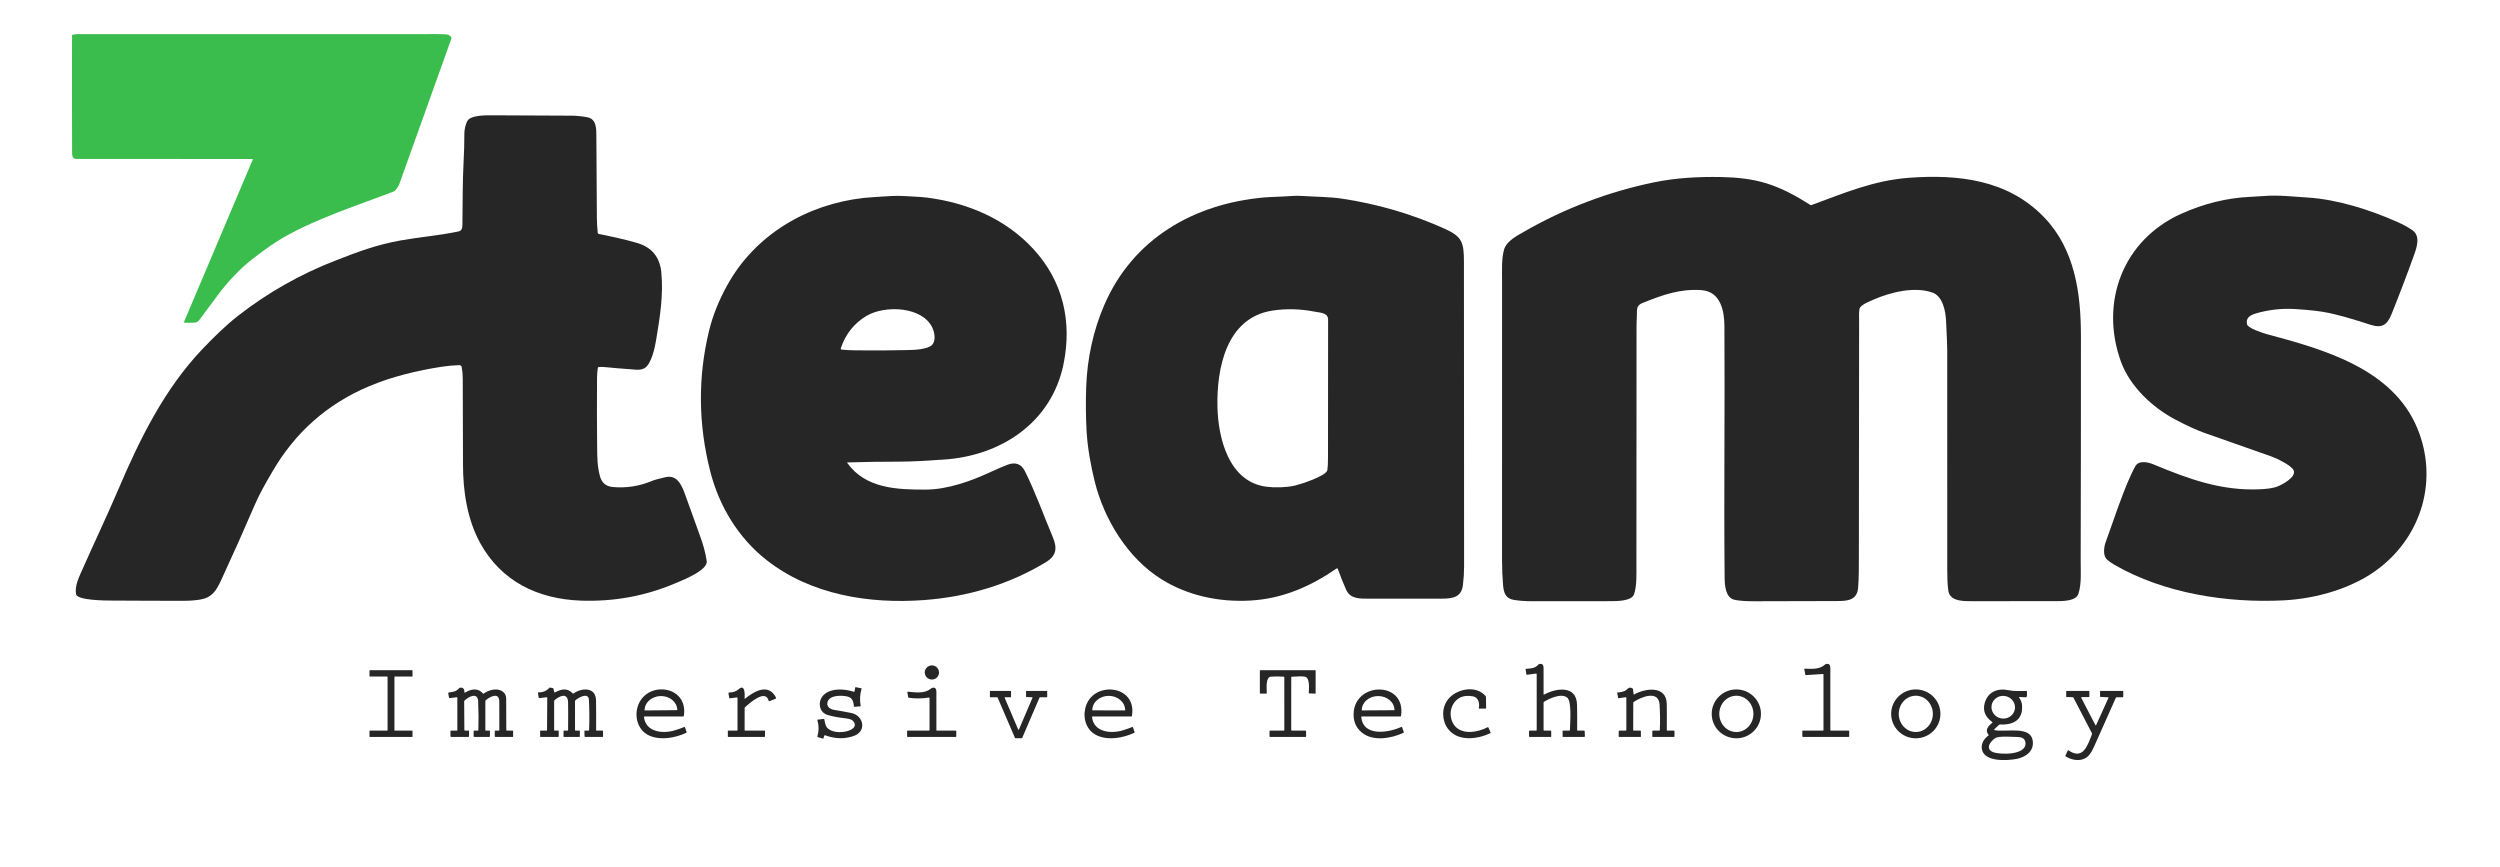 <svg width="245" height="85" viewBox="0 0 245 85" fill="none" xmlns="http://www.w3.org/2000/svg">
<g clip-path="url(#clip0_1609_10884)">
<path d="M24.727 15.582C18.987 15.576 13.246 15.573 7.506 15.574C7.109 15.574 7.066 15.298 7.065 14.956C7.053 11.159 7.051 7.334 7.059 3.479C7.059 3.457 7.068 3.435 7.084 3.419C7.1 3.403 7.122 3.393 7.144 3.392C7.267 3.388 7.415 3.344 7.535 3.344C18.904 3.344 30.273 3.344 41.642 3.344C42.316 3.344 42.899 3.324 43.678 3.365C43.952 3.379 44.136 3.485 44.23 3.682C44.246 3.715 44.248 3.75 44.236 3.785C42.53 8.542 40.827 13.301 39.125 18.059C39.037 18.305 38.864 18.489 38.705 18.689C38.684 18.716 38.658 18.735 38.627 18.747C34.996 20.148 31.137 21.36 27.816 23.249C27.047 23.687 26.056 24.371 24.843 25.303C23.523 26.319 22.323 27.596 21.274 29.015C20.7 29.791 20.124 30.566 19.546 31.339C19.421 31.507 19.279 31.597 19.12 31.61C18.765 31.638 18.412 31.641 18.059 31.619C18.023 31.616 18.012 31.598 18.026 31.564L24.768 15.646C24.787 15.604 24.773 15.582 24.727 15.582Z" fill="#3ABD4D"/>
<path d="M58.59 36.047C58.538 36.343 58.511 36.684 58.508 37.07C58.494 39.663 58.498 41.882 58.519 43.728C58.533 44.979 58.534 45.636 58.786 46.626C58.959 47.306 59.364 47.668 60.079 47.731C61.395 47.845 62.666 47.645 63.893 47.13C64.122 47.035 64.57 46.911 65.236 46.76C66.476 46.478 66.893 47.772 67.251 48.768C67.691 49.992 68.132 51.215 68.574 52.436C68.902 53.338 69.138 54.133 69.258 54.981C69.388 55.9 66.827 56.889 66.149 57.176C63.218 58.416 60.143 58.977 56.925 58.861C52.699 58.708 49.12 56.968 47.06 53.22C45.79 50.91 45.374 48.136 45.374 45.54C45.374 42.719 45.366 39.897 45.349 37.076C45.347 36.674 45.312 36.305 45.246 35.969C45.235 35.916 45.206 35.867 45.162 35.833C45.119 35.799 45.065 35.781 45.01 35.783C44.414 35.804 43.843 35.856 43.298 35.94C40.886 36.31 38.38 36.914 36.132 37.867C32.074 39.587 28.929 42.369 26.695 46.214C26.07 47.291 25.459 48.331 24.957 49.499C23.899 51.961 22.806 54.409 21.679 56.842C21.199 57.879 20.782 58.543 19.686 58.745C19.212 58.832 18.64 58.877 17.97 58.88C15.611 58.89 13.25 58.859 10.89 58.855C10.383 58.854 7.546 58.844 7.45 58.229C7.334 57.496 7.644 56.775 7.934 56.119C9.148 53.365 10.454 50.641 11.634 47.875C13.71 43.006 16.116 38.131 19.792 34.258C20.88 33.113 22.109 31.893 23.383 30.904C26.266 28.667 29.419 26.881 32.841 25.547C35.255 24.605 36.956 23.977 39.285 23.559C41.174 23.221 43.108 23.071 44.977 22.672C45.373 22.588 45.314 22.054 45.318 21.763C45.349 19.803 45.328 17.837 45.431 15.877C45.482 14.936 45.508 13.993 45.508 13.049C45.508 12.699 45.638 12.079 45.842 11.796C46.221 11.267 47.708 11.297 48.297 11.3C50.84 11.313 53.383 11.325 55.927 11.335C56.479 11.337 57.026 11.39 57.568 11.494C58.475 11.667 58.438 12.658 58.444 13.38C58.465 16.028 58.481 18.677 58.494 21.324C58.497 21.815 58.524 22.307 58.577 22.801C58.58 22.833 58.594 22.863 58.616 22.887C58.637 22.911 58.666 22.927 58.698 22.933C59.96 23.189 61.206 23.449 62.443 23.812C63.879 24.233 64.668 25.195 64.811 26.701C65.025 28.959 64.669 31.074 64.306 33.29C64.191 33.998 63.836 35.775 63.108 36.11C62.889 36.21 62.65 36.251 62.391 36.233C60.952 36.129 59.907 36.042 59.254 35.974C59.027 35.951 58.831 35.951 58.665 35.974C58.622 35.98 58.597 36.004 58.59 36.047Z" fill="#262626"/>
<path d="M177.506 20.103C180.671 18.944 183.605 17.681 187.08 17.423C191.911 17.067 196.764 17.602 200.314 21.284C203.351 24.433 203.929 28.762 203.931 32.921C203.934 40.273 203.926 47.624 203.907 54.977C203.904 56.007 204.007 57.215 203.681 58.202C203.443 58.928 202.118 58.909 201.481 58.912C198.821 58.922 196.16 58.923 193.5 58.916C192.581 58.914 191.103 59.008 190.937 57.898C190.847 57.29 190.831 56.572 190.831 55.85C190.831 48.67 190.829 41.489 190.828 34.308C190.828 33.861 190.789 32.892 190.712 31.401C190.664 30.478 190.387 29.034 189.387 28.676C187.636 28.051 185.293 28.631 183.651 29.345C183.218 29.533 182.288 29.881 182.227 30.291C182.166 30.692 182.193 31.085 182.193 31.45C182.194 39.146 182.186 46.841 182.17 54.537C182.168 55.567 182.177 56.579 182.095 57.608C181.99 58.922 180.895 58.897 179.89 58.903C177.231 58.918 174.571 58.925 171.911 58.923C171.035 58.923 170.385 58.873 169.963 58.774C169.116 58.576 169.021 57.424 169.013 56.598C168.932 48.37 169.049 39.843 168.992 31.925C168.981 30.451 168.616 28.572 166.751 28.434C164.671 28.282 162.968 28.885 160.969 29.692C160.358 29.938 160.432 30.268 160.412 30.924C160.401 31.27 160.381 31.633 160.381 31.97C160.379 39.781 160.375 47.593 160.369 55.404C160.369 56.296 160.42 57.428 160.13 58.254C159.899 58.909 158.435 58.912 157.878 58.914C155.284 58.922 152.69 58.924 150.096 58.919C149.473 58.918 148.899 58.876 148.374 58.794C147.555 58.665 147.365 58.115 147.3 57.334C147.234 56.554 147.201 55.773 147.201 54.989C147.198 45.826 147.199 36.663 147.202 27.5C147.203 26.548 147.141 25.312 147.402 24.446C147.652 23.615 148.66 23.103 149.366 22.698C153.336 20.422 157.563 18.815 162.047 17.878C164.206 17.426 166.449 17.309 168.673 17.349C170.183 17.376 171.725 17.534 173.141 17.977C174.688 18.462 176.073 19.231 177.43 20.094C177.442 20.101 177.454 20.106 177.467 20.107C177.481 20.109 177.494 20.107 177.506 20.103Z" fill="#262626"/>
<path d="M83.03 45.366C84.817 47.879 87.912 47.992 90.746 47.98C92.844 47.972 95.17 47.146 97.028 46.28C97.684 45.974 98.249 45.731 98.722 45.551C99.511 45.251 100.084 45.46 100.442 46.176C101.486 48.263 102.255 50.464 103.163 52.608C103.616 53.678 103.563 54.441 102.52 55.078C98.941 57.264 94.841 58.486 90.601 58.803C85.188 59.21 79.451 58.299 75.095 54.864C72.345 52.698 70.471 49.592 69.609 46.214C68.424 41.574 68.383 36.977 69.485 32.424C69.838 30.963 70.427 29.483 71.252 27.983C73.991 23.003 79.074 20.017 84.656 19.396C85.047 19.353 85.941 19.291 87.338 19.21C87.802 19.183 88.293 19.187 88.81 19.222C89.501 19.27 90.251 19.288 90.89 19.371C94.847 19.884 98.592 21.47 101.304 24.442C104.188 27.603 105.068 31.518 104.229 35.666C103.062 41.427 98.056 44.709 92.39 45.045C90.951 45.13 89.53 45.246 88.068 45.243C86.398 45.24 84.727 45.266 83.053 45.319C83.047 45.32 83.042 45.321 83.038 45.324C83.033 45.327 83.03 45.331 83.027 45.336C83.025 45.341 83.024 45.346 83.024 45.351C83.025 45.356 83.027 45.362 83.03 45.366ZM84.768 34.338C85.752 34.353 87.154 34.342 88.973 34.306C89.646 34.293 90.836 34.238 91.293 33.844C91.724 33.473 91.621 32.676 91.396 32.168C90.444 30.017 86.719 29.885 84.924 30.954C83.705 31.679 82.865 32.732 82.404 34.113C82.373 34.203 82.406 34.254 82.501 34.264C83.247 34.347 84.173 34.328 84.768 34.338Z" fill="#262626"/>
<path d="M130.971 55.722C128.417 57.476 125.705 58.669 122.57 58.852C119.49 59.034 116.4 58.376 113.821 56.765C110.5 54.694 108.214 50.899 107.293 47.231C106.906 45.687 106.564 43.824 106.478 42.131C106.406 40.719 106.396 39.306 106.448 37.893C106.55 35.11 107.142 32.377 108.226 29.875C111.032 23.397 116.975 19.975 123.858 19.352C124.52 19.293 125.653 19.277 126.548 19.209C126.916 19.182 127.275 19.18 127.623 19.203C128.904 19.292 130.266 19.284 131.465 19.461C134.985 19.98 138.369 20.971 141.617 22.434C143.291 23.188 143.462 23.795 143.465 25.615C143.479 35.577 143.484 45.54 143.481 55.503C143.48 56.117 143.442 56.728 143.366 57.337C143.218 58.521 142.403 58.667 141.281 58.669C138.903 58.674 136.526 58.675 134.148 58.671C133.228 58.67 132.319 58.699 131.914 57.778C131.627 57.127 131.359 56.456 131.11 55.766C131.084 55.692 131.037 55.677 130.971 55.722ZM119.309 39.85C119.372 42.86 120.381 47.209 124.092 47.696C124.927 47.805 126.023 47.781 126.878 47.593C127.359 47.487 129.978 46.662 130.082 46.067C130.122 45.839 130.143 45.41 130.144 44.779C130.152 40.296 130.155 35.814 130.154 31.332C130.154 30.637 129.383 30.648 128.864 30.547C127.431 30.267 126.039 30.231 124.689 30.44C120.146 31.142 119.232 36.152 119.309 39.85Z" fill="#262626"/>
<path d="M220.207 31.776C220.292 32.172 221.793 32.651 222.188 32.757C227.707 34.238 234.525 36.13 236.925 42.034C238.922 46.95 237.4 52.344 233.259 55.602C230.67 57.639 227.017 58.678 223.753 58.838C218.286 59.107 212.1 58.173 207.209 55.348C206.942 55.194 206.702 55.023 206.49 54.835C206.07 54.465 206.18 53.631 206.343 53.166C207.313 50.377 208.016 48.456 208.452 47.404C208.744 46.702 209.014 46.13 209.264 45.687C209.611 45.07 210.541 45.3 211.061 45.517C214.528 46.963 217.689 48.099 221.38 47.953C222.149 47.923 222.723 47.842 223.103 47.71C223.564 47.55 225.081 46.771 224.773 46.087C224.545 45.583 223.036 44.888 222.579 44.727C220.4 43.961 218.221 43.193 216.043 42.426C215.315 42.17 214.375 41.74 213.222 41.138C210.949 39.952 208.731 37.87 207.85 35.435C205.756 29.644 208.023 23.529 213.764 20.948C215.993 19.946 218.248 19.394 220.53 19.291C221.055 19.267 221.487 19.241 221.826 19.212C223.243 19.095 224.701 19.266 226.117 19.356C229.108 19.545 232.26 20.564 234.983 21.77C235.476 21.989 235.947 22.247 236.395 22.546C237.224 23.1 236.857 24.211 236.584 24.971C235.885 26.922 235.148 28.858 234.374 30.782C233.942 31.853 233.438 32.196 232.277 31.818C230.577 31.264 229.224 30.88 228.218 30.666C227.439 30.499 226.332 30.373 224.897 30.286C223.593 30.208 222.315 30.353 221.063 30.72C220.536 30.876 220.069 31.136 220.207 31.776Z" fill="#262626"/>
<path d="M151.327 68.067C152.47 67.445 154.505 67.097 154.549 69.071C154.567 69.894 154.571 70.72 154.561 71.548C154.561 71.583 154.578 71.601 154.614 71.601H155.233C155.277 71.601 155.299 71.622 155.3 71.665L155.318 72.139C155.319 72.15 155.317 72.16 155.313 72.17C155.309 72.18 155.303 72.189 155.296 72.196C155.289 72.204 155.28 72.21 155.27 72.214C155.26 72.218 155.25 72.22 155.239 72.22H153.19C153.156 72.22 153.138 72.204 153.138 72.17L153.135 71.645C153.135 71.616 153.149 71.601 153.179 71.601H153.795C153.831 71.601 153.85 71.583 153.852 71.547C153.885 70.597 154.026 68.734 153.591 68.371C153.023 67.894 151.838 68.449 151.325 68.772C151.288 68.795 151.27 68.828 151.27 68.871V71.539C151.27 71.58 151.291 71.601 151.333 71.601H151.957C151.998 71.601 152.019 71.622 152.019 71.663V72.171C152.019 72.204 152.002 72.22 151.969 72.22H149.922C149.872 72.22 149.847 72.195 149.847 72.146V71.663C149.847 71.622 149.868 71.601 149.909 71.601H150.533C150.575 71.601 150.596 71.581 150.596 71.54V66.076C150.596 66.067 150.594 66.057 150.59 66.049C150.586 66.04 150.58 66.032 150.573 66.026C150.566 66.02 150.557 66.015 150.548 66.013C150.539 66.01 150.529 66.009 150.52 66.011L149.647 66.129C149.613 66.133 149.593 66.119 149.588 66.085L149.508 65.602C149.502 65.566 149.517 65.547 149.553 65.544C150.123 65.504 150.43 65.491 150.779 65.116C150.801 65.092 150.828 65.076 150.86 65.071C151.17 65.012 151.27 65.181 151.27 65.46C151.269 66.317 151.269 67.175 151.271 68.035C151.271 68.041 151.273 68.047 151.276 68.053C151.279 68.059 151.284 68.063 151.289 68.067C151.295 68.07 151.301 68.072 151.308 68.072C151.314 68.072 151.321 68.07 151.327 68.067Z" fill="#262626"/>
<path d="M178.65 66.052L176.989 66.161C176.948 66.164 176.924 66.145 176.917 66.105L176.822 65.588C176.815 65.549 176.831 65.531 176.87 65.531C177.534 65.546 178.3 65.631 178.866 65.117C178.89 65.095 178.917 65.081 178.949 65.073C179.295 64.995 179.373 65.211 179.373 65.501C179.376 67.519 179.376 69.535 179.374 71.552C179.374 71.565 179.379 71.577 179.389 71.587C179.398 71.596 179.411 71.601 179.425 71.601H181.172C181.205 71.601 181.222 71.618 181.222 71.651V72.146C181.222 72.195 181.197 72.22 181.147 72.22H176.704C176.654 72.22 176.629 72.195 176.629 72.146V71.651C176.629 71.618 176.646 71.601 176.679 71.601H178.651C178.684 71.601 178.701 71.585 178.701 71.552V66.1C178.701 66.066 178.684 66.05 178.65 66.052Z" fill="#262626"/>
<path d="M91.325 66.595C91.711 66.595 92.024 66.285 92.024 65.902C92.024 65.519 91.711 65.209 91.325 65.209C90.939 65.209 90.626 65.519 90.626 65.902C90.626 66.285 90.939 66.595 91.325 66.595Z" fill="#262626"/>
<path d="M37.947 66.301H36.243C36.234 66.301 36.225 66.297 36.219 66.291C36.213 66.285 36.209 66.276 36.209 66.267V65.716C36.209 65.707 36.213 65.698 36.219 65.692C36.225 65.685 36.234 65.682 36.243 65.682H40.393C40.402 65.682 40.411 65.685 40.417 65.692C40.423 65.698 40.427 65.707 40.427 65.716V66.267C40.427 66.276 40.423 66.285 40.417 66.291C40.411 66.297 40.402 66.301 40.393 66.301H38.689C38.68 66.301 38.671 66.305 38.665 66.311C38.659 66.317 38.655 66.326 38.655 66.335V71.567C38.655 71.576 38.659 71.585 38.665 71.591C38.671 71.598 38.68 71.601 38.689 71.601H40.393C40.402 71.601 40.411 71.605 40.417 71.611C40.423 71.617 40.427 71.626 40.427 71.635V72.187C40.427 72.196 40.423 72.204 40.417 72.21C40.411 72.217 40.402 72.22 40.393 72.22H36.243C36.234 72.22 36.225 72.217 36.219 72.21C36.213 72.204 36.209 72.196 36.209 72.187V71.635C36.209 71.626 36.213 71.617 36.219 71.611C36.225 71.605 36.234 71.601 36.243 71.601H37.947C37.956 71.601 37.965 71.598 37.971 71.591C37.977 71.585 37.981 71.576 37.981 71.567V66.335C37.981 66.326 37.977 66.317 37.971 66.311C37.965 66.305 37.956 66.301 37.947 66.301Z" fill="#262626"/>
<path d="M125.801 66.314C125.337 66.284 124.922 66.283 124.556 66.313C124.03 66.356 124.133 67.371 124.144 67.921C124.144 67.959 124.126 67.977 124.088 67.976L123.521 67.971C123.484 67.971 123.466 67.953 123.466 67.917V65.731C123.466 65.698 123.482 65.682 123.516 65.682H128.873C128.913 65.682 128.933 65.702 128.933 65.741L128.931 67.931C128.931 67.96 128.916 67.974 128.887 67.973L128.304 67.954C128.274 67.954 128.259 67.938 128.259 67.908C128.264 67.608 128.417 66.407 127.868 66.312C127.632 66.271 127.205 66.274 126.588 66.321C126.557 66.323 126.542 66.34 126.542 66.37L126.539 71.528C126.539 71.547 126.546 71.566 126.56 71.58C126.574 71.594 126.592 71.601 126.612 71.601H127.929C127.973 71.601 127.995 71.623 127.995 71.666L127.999 72.163C128 72.201 127.981 72.22 127.941 72.22H124.489C124.439 72.22 124.414 72.196 124.414 72.146V71.651C124.414 71.618 124.431 71.601 124.464 71.601H125.816C125.828 71.601 125.84 71.596 125.849 71.588C125.858 71.579 125.863 71.567 125.863 71.555L125.861 66.377C125.861 66.338 125.841 66.317 125.801 66.314Z" fill="#262626"/>
<path d="M83.747 67.743L83.81 67.381C83.816 67.349 83.834 67.336 83.865 67.343L84.396 67.448C84.43 67.455 84.442 67.474 84.432 67.507C84.271 68.053 84.242 68.605 84.346 69.164C84.353 69.201 84.338 69.222 84.299 69.224L83.754 69.268C83.713 69.271 83.69 69.252 83.686 69.211C83.635 68.762 83.546 68.379 83.056 68.261C82.519 68.132 81.383 68.1 81.122 68.726C80.925 69.198 81.329 69.511 81.758 69.572C82.123 69.625 82.671 69.724 83.403 69.868C84.669 70.119 84.934 71.667 83.7 72.112C82.796 72.437 81.865 72.423 80.904 72.07C80.825 72.04 80.775 72.067 80.754 72.148L80.703 72.347C80.695 72.382 80.673 72.394 80.638 72.384L80.145 72.236C80.108 72.225 80.095 72.201 80.105 72.164C80.26 71.634 80.26 71.105 80.103 70.578C80.095 70.547 80.106 70.53 80.137 70.526L80.726 70.454C80.758 70.45 80.776 70.464 80.78 70.494C80.82 70.722 80.864 70.909 80.914 71.055C81.345 72.314 84.666 71.679 83.54 70.599C83.443 70.506 83.195 70.436 82.798 70.389C82.185 70.318 81.639 70.217 81.162 70.087C80.187 69.823 80.096 68.635 80.792 68.041C81.54 67.403 82.79 67.514 83.669 67.791C83.713 67.805 83.739 67.789 83.747 67.743Z" fill="#262626"/>
<path d="M45.61 67.856C46.191 67.51 46.851 67.398 47.328 67.96C47.351 67.987 47.377 67.99 47.406 67.969C47.906 67.603 48.741 67.378 49.275 67.782C49.496 67.949 49.606 68.175 49.606 68.461C49.608 69.487 49.611 70.513 49.617 71.538C49.617 71.58 49.638 71.601 49.68 71.601H50.235C50.269 71.601 50.285 71.617 50.285 71.65V72.171C50.285 72.204 50.269 72.221 50.235 72.221L48.559 72.219C48.512 72.219 48.488 72.196 48.488 72.149V71.65C48.488 71.617 48.505 71.601 48.538 71.601H48.885C48.918 71.601 48.935 71.584 48.935 71.551C48.941 70.61 48.94 69.67 48.93 68.73C48.92 67.764 47.929 68.323 47.598 68.632C47.576 68.652 47.565 68.676 47.565 68.706V71.551C47.565 71.584 47.581 71.601 47.614 71.601H47.964C47.997 71.601 48.014 71.617 48.014 71.65V72.143C48.014 72.194 47.988 72.22 47.936 72.22H46.482C46.438 72.22 46.416 72.198 46.416 72.155V71.675C46.416 71.626 46.441 71.601 46.491 71.601H46.821C46.859 71.601 46.878 71.582 46.88 71.544C46.908 70.604 46.901 69.666 46.859 68.731C46.816 67.775 45.876 68.303 45.527 68.656C45.5 68.684 45.487 68.716 45.488 68.753L45.508 71.534C45.509 71.579 45.531 71.601 45.576 71.601H45.917C45.951 71.601 45.967 71.617 45.967 71.65V72.146C45.967 72.195 45.942 72.22 45.892 72.22H44.22C44.17 72.22 44.145 72.195 44.145 72.146V71.663C44.145 71.622 44.166 71.601 44.207 71.601H44.769C44.803 71.601 44.819 71.584 44.819 71.551V68.376C44.819 68.338 44.8 68.322 44.763 68.327L44.075 68.414C44.033 68.419 44.008 68.401 44.001 68.359L43.928 67.932C43.922 67.897 43.936 67.877 43.971 67.87C44.383 67.795 44.685 67.804 45.003 67.437C45.03 67.405 45.065 67.389 45.107 67.388C45.388 67.38 45.521 67.515 45.504 67.793C45.499 67.88 45.534 67.902 45.61 67.856Z" fill="#262626"/>
<path d="M54.394 67.857C55.015 67.514 55.609 67.394 56.129 67.956C56.152 67.981 56.177 67.984 56.204 67.964C56.992 67.397 58.392 67.293 58.411 68.648C58.425 69.615 58.428 70.582 58.42 71.549C58.42 71.584 58.438 71.601 58.473 71.601H59.047C59.081 71.601 59.097 71.618 59.097 71.65V72.159C59.097 72.2 59.076 72.22 59.034 72.22H57.359C57.312 72.22 57.288 72.196 57.286 72.149L57.272 71.653C57.272 71.618 57.288 71.601 57.323 71.601H57.672C57.712 71.601 57.732 71.581 57.733 71.541C57.769 70.428 57.763 69.444 57.715 68.587C57.672 67.797 56.656 68.376 56.39 68.634C56.364 68.658 56.352 68.688 56.352 68.724V71.539C56.352 71.58 56.373 71.601 56.415 71.601H56.763C56.805 71.601 56.826 71.622 56.826 71.663V72.159C56.826 72.2 56.805 72.221 56.763 72.221L55.282 72.218C55.24 72.218 55.22 72.198 55.221 72.157L55.231 71.648C55.232 71.617 55.248 71.601 55.281 71.601H55.622C55.655 71.601 55.672 71.585 55.673 71.552C55.685 70.343 55.685 69.445 55.673 68.859C55.649 67.789 54.787 68.225 54.34 68.625C54.317 68.646 54.305 68.672 54.305 68.703V71.552C54.305 71.585 54.322 71.601 54.355 71.601H54.704C54.738 71.601 54.754 71.618 54.754 71.65V72.146C54.754 72.195 54.729 72.22 54.679 72.22H52.997C52.954 72.22 52.932 72.198 52.932 72.155V71.65C52.932 71.618 52.949 71.601 52.982 71.601H53.546C53.59 71.601 53.611 71.579 53.611 71.537L53.631 68.388C53.632 68.343 53.609 68.323 53.563 68.329L52.878 68.413C52.858 68.416 52.837 68.41 52.82 68.397C52.803 68.385 52.792 68.366 52.788 68.346L52.718 67.91C52.711 67.868 52.729 67.848 52.772 67.85C53.194 67.865 53.544 67.722 53.823 67.419C53.853 67.387 53.889 67.375 53.933 67.385L54.156 67.429C54.202 67.439 54.23 67.466 54.241 67.51L54.32 67.825C54.331 67.868 54.355 67.878 54.394 67.857Z" fill="#262626"/>
<path d="M91.034 68.362C90.376 68.465 89.716 68.472 89.053 68.382C89.027 68.379 89.011 68.364 89.006 68.338L88.921 67.838C88.915 67.801 88.93 67.785 88.967 67.788C89.759 67.852 90.569 67.995 91.179 67.519C91.487 67.277 91.765 67.375 91.766 67.772C91.768 69.034 91.769 70.299 91.767 71.567C91.767 71.576 91.77 71.585 91.777 71.591C91.784 71.597 91.792 71.601 91.802 71.601H93.652C93.694 71.601 93.715 71.622 93.715 71.663V72.171C93.715 72.204 93.698 72.22 93.665 72.22H88.947C88.914 72.22 88.897 72.204 88.897 72.171V71.651C88.897 71.618 88.914 71.601 88.947 71.601H91.019C91.069 71.601 91.094 71.576 91.094 71.527V68.411C91.094 68.371 91.074 68.355 91.034 68.362Z" fill="#262626"/>
<path d="M160.165 68.053C161.202 67.457 163.287 67.137 163.342 68.957C163.354 69.353 163.355 70.217 163.347 71.547C163.347 71.583 163.364 71.601 163.4 71.601H164.024C164.074 71.601 164.099 71.626 164.099 71.675V72.148C164.099 72.195 164.075 72.219 164.028 72.219L161.977 72.221C161.944 72.221 161.927 72.204 161.927 72.171V71.65C161.927 71.618 161.944 71.601 161.977 71.601H162.599C162.64 71.601 162.661 71.581 162.662 71.542C162.698 70.706 162.69 69.874 162.638 69.044C162.546 67.575 160.779 68.325 160.098 68.796C160.073 68.813 160.061 68.836 160.061 68.866L160.052 71.538C160.052 71.58 160.073 71.601 160.116 71.601H160.745C160.785 71.601 160.805 71.621 160.805 71.66L160.809 72.175C160.809 72.205 160.794 72.22 160.763 72.22H158.685C158.65 72.22 158.633 72.203 158.633 72.168V71.675C158.633 71.626 158.657 71.601 158.707 71.601H159.306C159.356 71.601 159.381 71.576 159.381 71.527V68.376C159.381 68.339 159.363 68.323 159.325 68.328L158.628 68.422C158.597 68.427 158.579 68.414 158.574 68.383L158.488 67.91C158.482 67.879 158.495 67.862 158.527 67.861C158.78 67.853 159.018 67.8 159.243 67.703C159.505 67.588 159.579 67.259 159.959 67.445C160.001 67.466 160.025 67.499 160.031 67.544L160.094 68.019C160.101 68.065 160.124 68.076 160.165 68.053Z" fill="#262626"/>
<path d="M73.009 68.478C73.893 67.755 75.307 66.903 76.05 68.37C76.055 68.379 76.057 68.388 76.058 68.398C76.058 68.408 76.057 68.418 76.053 68.428C76.05 68.437 76.044 68.446 76.037 68.453C76.03 68.46 76.022 68.466 76.013 68.47L75.409 68.716C75.369 68.733 75.343 68.72 75.332 68.678C75.027 67.496 73.469 68.889 73.01 69.312C72.987 69.334 72.975 69.36 72.975 69.392L72.972 71.554C72.972 71.585 72.988 71.601 73.02 71.601H74.921C74.954 71.601 74.971 71.618 74.971 71.651V72.146C74.971 72.195 74.946 72.22 74.896 72.22H71.393C71.349 72.22 71.327 72.198 71.327 72.155V71.651C71.327 71.618 71.344 71.601 71.377 71.601H72.226C72.259 71.601 72.276 71.585 72.276 71.552V68.402C72.276 68.362 72.255 68.344 72.215 68.349L71.527 68.434C71.492 68.439 71.471 68.423 71.465 68.388L71.395 67.987C71.38 67.904 71.416 67.862 71.501 67.861C71.853 67.859 72.15 67.753 72.39 67.541C73.066 66.949 72.986 68.22 72.968 68.456C72.967 68.461 72.968 68.466 72.971 68.47C72.973 68.474 72.977 68.478 72.981 68.48C72.986 68.482 72.991 68.483 72.996 68.483C73.001 68.482 73.005 68.481 73.009 68.478Z" fill="#262626"/>
<path d="M63.109 70.279C63.288 71.754 64.947 71.923 66.092 71.582C66.48 71.467 66.802 71.354 67.058 71.245C67.091 71.231 67.113 71.241 67.124 71.274L67.285 71.732C67.299 71.772 67.287 71.801 67.248 71.819C66.171 72.316 64.746 72.579 63.643 72.093C62.451 71.567 62.107 70.119 62.585 68.998C63.577 66.671 67.489 67.237 67.014 70.168C67.008 70.198 66.99 70.214 66.959 70.214H63.168C63.123 70.214 63.104 70.236 63.109 70.279ZM63.174 69.623L66.373 69.595C66.373 69.595 66.374 69.595 66.375 69.594C66.375 69.594 66.376 69.593 66.376 69.592V69.585C66.372 69.218 66.201 68.867 65.901 68.61C65.6 68.353 65.194 68.21 64.771 68.214H64.751C64.542 68.216 64.335 68.253 64.143 68.325C63.95 68.396 63.775 68.499 63.629 68.629C63.482 68.759 63.366 68.913 63.287 69.082C63.209 69.25 63.169 69.431 63.171 69.613V69.62C63.171 69.62 63.171 69.621 63.172 69.622C63.172 69.622 63.173 69.623 63.174 69.623Z" fill="#262626"/>
<path d="M107.018 70.277C107.188 71.756 108.853 71.923 109.997 71.584C110.371 71.473 110.69 71.361 110.955 71.247C110.99 71.231 111.013 71.241 111.025 71.276L111.186 71.725C111.202 71.769 111.188 71.801 111.145 71.821C110.071 72.319 108.653 72.579 107.549 72.093C106.504 71.634 106.112 70.485 106.351 69.433C106.979 66.658 111.468 67.049 110.93 70.161C110.924 70.197 110.902 70.214 110.866 70.214H107.074C107.032 70.214 107.013 70.235 107.018 70.277ZM107.059 69.614L110.253 69.62C110.257 69.62 110.261 69.618 110.263 69.616C110.266 69.613 110.267 69.61 110.267 69.606C110.268 69.421 110.226 69.238 110.146 69.067C110.066 68.895 109.948 68.74 109.799 68.609C109.65 68.478 109.473 68.374 109.278 68.302C109.084 68.231 108.875 68.195 108.664 68.194H108.652C108.226 68.194 107.818 68.341 107.516 68.605C107.215 68.869 107.045 69.227 107.045 69.6C107.045 69.604 107.046 69.607 107.049 69.61C107.051 69.612 107.055 69.614 107.059 69.614Z" fill="#262626"/>
<path d="M133.405 70.269C133.588 72.248 136.146 71.79 137.326 71.24C137.365 71.223 137.392 71.234 137.406 71.274L137.571 71.74C137.584 71.775 137.573 71.8 137.539 71.815C136.365 72.363 134.547 72.699 133.451 71.78C132.965 71.374 132.701 70.859 132.66 70.238C132.43 66.786 137.841 66.604 137.302 70.166C137.297 70.198 137.278 70.214 137.245 70.214H133.455C133.418 70.214 133.401 70.232 133.405 70.269ZM133.466 69.62L136.648 69.598C136.651 69.598 136.654 69.597 136.656 69.595C136.658 69.593 136.659 69.59 136.659 69.587V69.582C136.658 69.401 136.616 69.222 136.535 69.055C136.453 68.888 136.335 68.737 136.186 68.61C136.038 68.483 135.861 68.383 135.668 68.315C135.474 68.247 135.267 68.213 135.058 68.214H135.036C134.614 68.217 134.21 68.365 133.914 68.626C133.617 68.886 133.452 69.238 133.455 69.604V69.609C133.455 69.612 133.456 69.615 133.458 69.617C133.46 69.619 133.463 69.62 133.466 69.62Z" fill="#262626"/>
<path d="M144.927 69.379C145.022 68.92 144.881 68.34 144.358 68.244C143.532 68.093 142.914 68.3 142.506 68.866C142.058 69.484 142.045 70.365 142.468 71C143.184 72.076 144.816 71.779 145.787 71.271C145.822 71.253 145.847 71.261 145.863 71.297L146.083 71.796C146.086 71.804 146.086 71.813 146.083 71.821C146.08 71.829 146.074 71.835 146.067 71.839C144.781 72.473 142.821 72.698 141.878 71.393C141.282 70.57 141.27 69.349 141.907 68.538C142.698 67.529 144.612 67.087 145.584 68.21C145.611 68.241 145.624 68.277 145.624 68.318L145.639 69.379C145.64 69.424 145.618 69.446 145.573 69.446H144.982C144.935 69.446 144.917 69.424 144.927 69.379Z" fill="#262626"/>
<path d="M172.575 69.958C172.575 70.594 172.321 71.203 171.868 71.652C171.415 72.102 170.801 72.354 170.161 72.354C169.521 72.354 168.907 72.102 168.454 71.652C168.001 71.203 167.747 70.594 167.747 69.958C167.747 69.323 168.001 68.714 168.454 68.265C168.907 67.815 169.521 67.563 170.161 67.563C170.801 67.563 171.415 67.815 171.868 68.265C172.321 68.714 172.575 69.323 172.575 69.958ZM170.165 71.739C170.385 71.738 170.602 71.692 170.805 71.602C171.008 71.513 171.192 71.381 171.347 71.216C171.502 71.05 171.625 70.854 171.708 70.638C171.792 70.422 171.835 70.191 171.834 69.957C171.834 69.724 171.79 69.493 171.706 69.277C171.621 69.062 171.498 68.866 171.342 68.701C171.187 68.536 171.002 68.405 170.799 68.316C170.596 68.227 170.379 68.182 170.159 68.182C169.939 68.183 169.722 68.229 169.519 68.319C169.317 68.408 169.132 68.54 168.977 68.705C168.822 68.87 168.7 69.067 168.616 69.283C168.532 69.499 168.489 69.73 168.49 69.963C168.49 70.197 168.534 70.428 168.618 70.644C168.703 70.859 168.826 71.055 168.982 71.22C169.137 71.385 169.322 71.515 169.525 71.604C169.728 71.693 169.946 71.739 170.165 71.739Z" fill="#262626"/>
<path d="M190.162 69.958C190.162 70.594 189.907 71.203 189.455 71.652C189.002 72.102 188.388 72.354 187.748 72.354C187.107 72.354 186.493 72.102 186.041 71.652C185.588 71.203 185.333 70.594 185.333 69.958C185.333 69.323 185.588 68.714 186.041 68.265C186.493 67.815 187.107 67.563 187.748 67.563C188.388 67.563 189.002 67.815 189.455 68.265C189.907 68.714 190.162 69.323 190.162 69.958ZM187.755 71.738C188.198 71.736 188.623 71.547 188.935 71.213C189.248 70.878 189.422 70.425 189.421 69.954C189.42 69.72 189.376 69.489 189.291 69.274C189.206 69.058 189.082 68.862 188.927 68.698C188.771 68.533 188.586 68.403 188.383 68.314C188.179 68.226 187.962 68.18 187.742 68.181C187.299 68.183 186.874 68.371 186.562 68.706C186.249 69.041 186.075 69.494 186.076 69.965C186.077 70.199 186.121 70.43 186.206 70.645C186.291 70.861 186.415 71.056 186.571 71.221C186.726 71.385 186.911 71.516 187.114 71.605C187.318 71.693 187.535 71.738 187.755 71.738Z" fill="#262626"/>
<path d="M197.892 68.386C198.039 68.613 198.124 68.817 198.147 68.999C198.329 70.484 197.367 71.076 196.009 70.997C195.967 70.994 195.93 71.007 195.9 71.036L195.457 71.452C195.448 71.461 195.441 71.472 195.438 71.484C195.435 71.496 195.435 71.509 195.439 71.52C195.443 71.532 195.45 71.543 195.459 71.551C195.469 71.559 195.48 71.564 195.492 71.565C196.712 71.749 198.988 71.132 199.206 72.575C199.365 73.627 198.507 74.207 197.596 74.379C196.715 74.543 194.52 74.686 194.238 73.483C194.107 72.927 194.411 72.4 194.87 72.079C194.899 72.059 194.902 72.036 194.879 72.009C194.482 71.543 194.86 71.145 195.245 70.823C195.273 70.799 195.273 70.777 195.242 70.755C194.54 70.256 194.293 69.635 194.503 68.891C194.812 67.797 195.765 67.413 196.833 67.64C197.409 67.762 198.01 67.712 198.593 67.713C198.627 67.713 198.643 67.73 198.643 67.763V68.189C198.643 68.209 198.639 68.229 198.631 68.247C198.623 68.265 198.612 68.282 198.597 68.296C198.583 68.309 198.565 68.32 198.547 68.327C198.528 68.334 198.508 68.337 198.488 68.336L197.938 68.307C197.871 68.303 197.855 68.329 197.892 68.386ZM197.447 69.545C197.478 69.402 197.479 69.254 197.45 69.11C197.421 68.966 197.363 68.829 197.28 68.706C197.196 68.583 197.089 68.477 196.963 68.393C196.838 68.31 196.697 68.251 196.548 68.22C196.249 68.157 195.937 68.212 195.681 68.372C195.426 68.531 195.248 68.784 195.187 69.072C195.156 69.215 195.156 69.363 195.184 69.507C195.213 69.651 195.271 69.788 195.354 69.911C195.438 70.034 195.545 70.141 195.671 70.224C195.796 70.307 195.937 70.366 196.086 70.397C196.386 70.46 196.698 70.405 196.953 70.246C197.208 70.086 197.386 69.834 197.447 69.545ZM195.282 73.692C195.899 73.977 198.741 74.054 198.483 72.713C198.408 72.325 198.072 72.231 197.719 72.226C197.251 72.221 195.894 72.102 195.538 72.332C195.095 72.62 194.519 73.341 195.282 73.692Z" fill="#262626"/>
<path d="M99.851 71.5L101.184 68.38C101.186 68.375 101.187 68.37 101.187 68.364C101.186 68.358 101.184 68.353 101.181 68.348C101.178 68.343 101.174 68.339 101.169 68.336C101.164 68.334 101.159 68.332 101.153 68.332L100.588 68.31C100.579 68.31 100.57 68.306 100.564 68.299C100.557 68.293 100.554 68.284 100.554 68.275V67.747C100.554 67.738 100.558 67.729 100.564 67.723C100.571 67.716 100.58 67.713 100.589 67.713H102.591C102.6 67.713 102.609 67.716 102.615 67.723C102.622 67.729 102.626 67.738 102.626 67.747V68.297C102.626 68.306 102.622 68.315 102.615 68.322C102.609 68.328 102.6 68.332 102.591 68.332H101.91C101.903 68.332 101.896 68.334 101.891 68.338C101.885 68.341 101.881 68.347 101.878 68.353L100.171 72.323C100.168 72.329 100.163 72.335 100.158 72.338C100.152 72.342 100.145 72.344 100.139 72.344H99.502C99.495 72.344 99.488 72.342 99.483 72.338C99.477 72.335 99.472 72.329 99.47 72.323L97.763 68.353C97.76 68.347 97.755 68.341 97.75 68.338C97.744 68.334 97.737 68.332 97.731 68.332H97.045C97.035 68.332 97.027 68.328 97.02 68.322C97.013 68.315 97.01 68.306 97.01 68.297V67.747C97.01 67.738 97.013 67.729 97.02 67.723C97.027 67.716 97.035 67.713 97.045 67.713H99.046C99.056 67.713 99.065 67.716 99.071 67.723C99.078 67.729 99.081 67.738 99.081 67.747V68.297C99.081 68.306 99.078 68.315 99.071 68.322C99.065 68.328 99.056 68.332 99.046 68.332H98.487C98.481 68.332 98.476 68.333 98.471 68.336C98.466 68.339 98.461 68.343 98.458 68.347C98.455 68.352 98.453 68.358 98.453 68.364C98.452 68.369 98.453 68.375 98.455 68.38L99.787 71.5C99.79 71.506 99.794 71.511 99.8 71.515C99.806 71.519 99.812 71.521 99.819 71.521C99.826 71.521 99.832 71.519 99.838 71.515C99.844 71.511 99.848 71.506 99.851 71.5Z" fill="#262626"/>
<path d="M205.424 71.057L206.633 68.382C206.647 68.351 206.637 68.335 206.602 68.333L205.879 68.3C205.831 68.298 205.806 68.273 205.806 68.225V67.762C205.806 67.729 205.823 67.713 205.856 67.713H208.028C208.061 67.713 208.078 67.729 208.078 67.762V68.266C208.078 68.309 208.056 68.331 208.013 68.331L207.427 68.332C207.393 68.332 207.369 68.348 207.355 68.378C206.684 69.88 206.015 71.38 205.348 72.881C205.137 73.359 204.88 73.982 204.417 74.273C203.824 74.644 203 74.486 202.438 74.128C202.409 74.11 202.401 74.085 202.415 74.053L202.636 73.558C202.654 73.518 202.681 73.511 202.716 73.536C204.171 74.544 204.61 72.954 204.997 71.999C205.022 71.938 205.019 71.877 204.989 71.818L203.198 68.371C203.181 68.34 203.155 68.324 203.119 68.323L202.538 68.309C202.504 68.308 202.487 68.291 202.487 68.258V67.762C202.487 67.729 202.503 67.713 202.537 67.713H204.708C204.741 67.713 204.758 67.729 204.758 67.762V68.269C204.758 68.294 204.746 68.307 204.721 68.307L204.013 68.318C203.955 68.319 203.94 68.344 203.966 68.395L205.35 71.059C205.376 71.109 205.401 71.109 205.424 71.057Z" fill="#262626"/>
</g>
<defs>
<clipPath id="clip0_1609_10884">
<rect width="244" height="85" fill="white" transform="translate(0.168)"/>
</clipPath>
</defs>
</svg>
